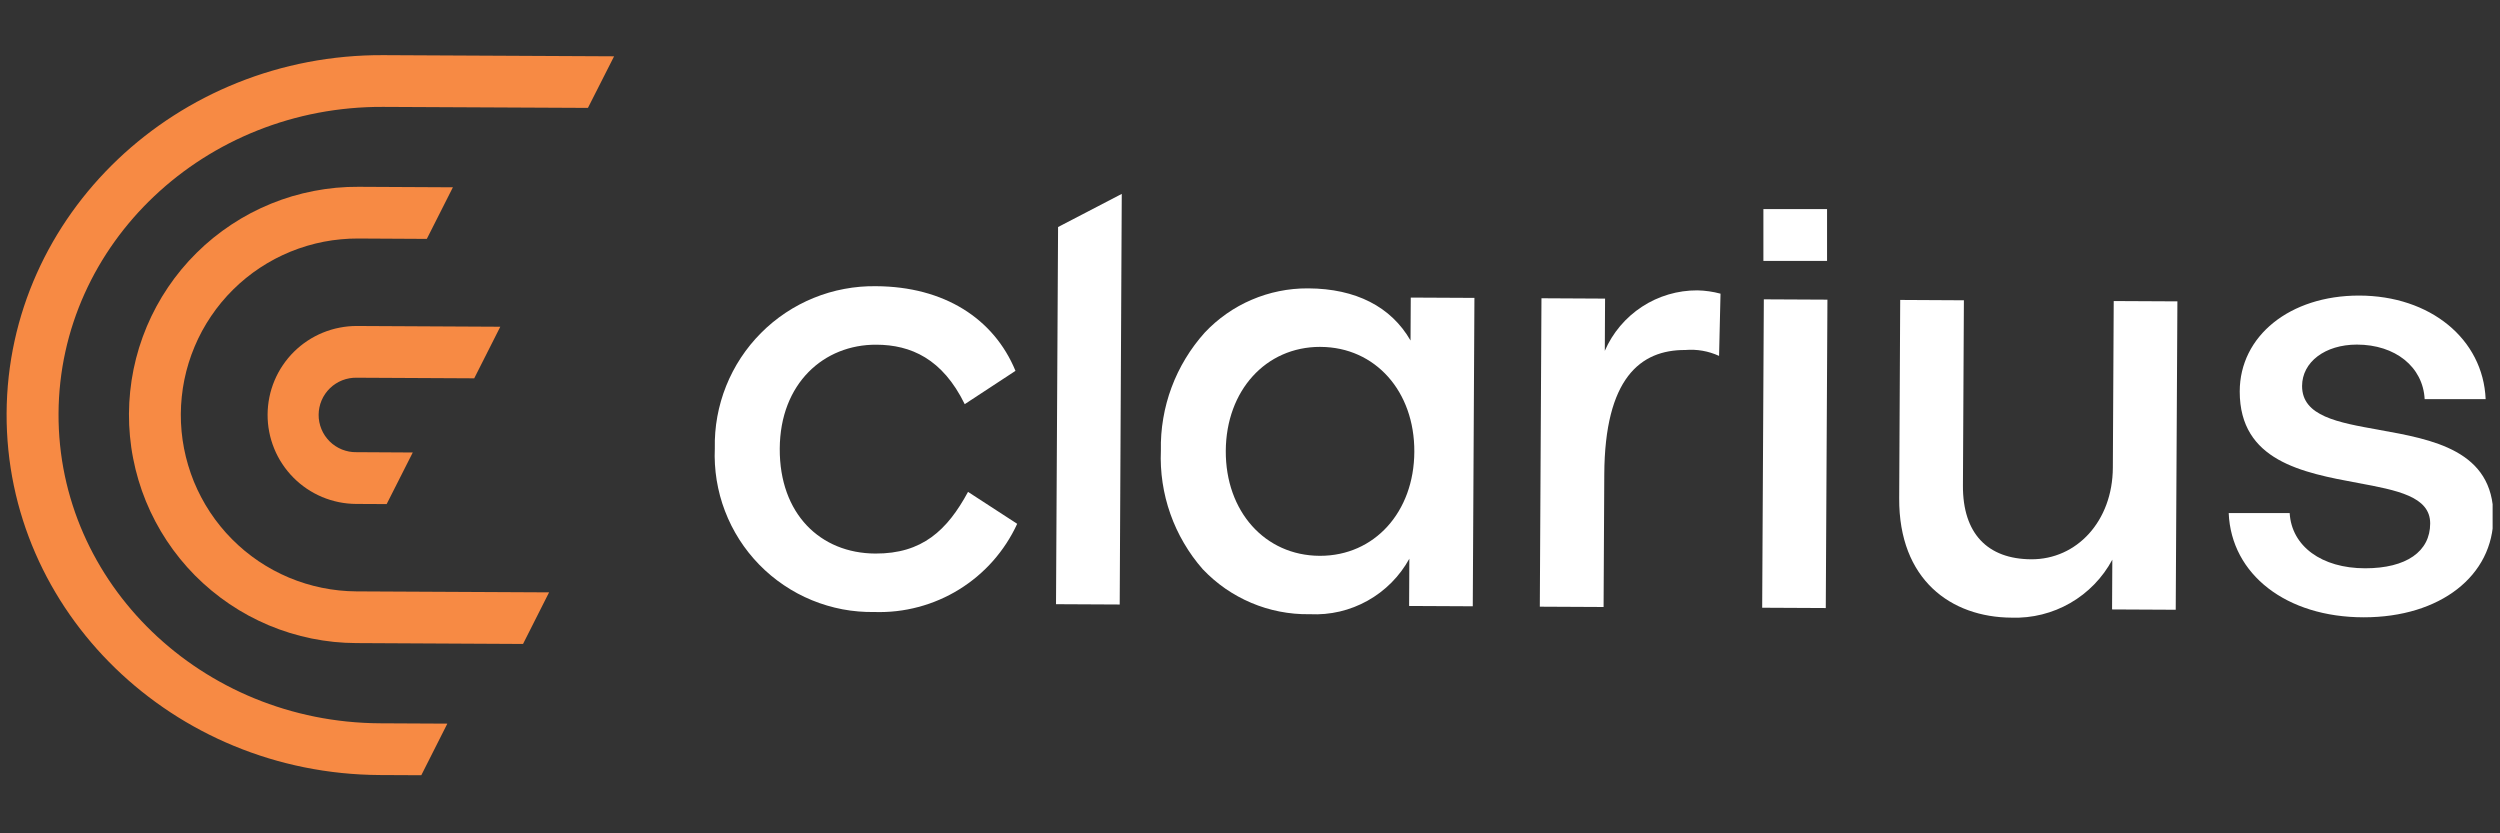 <svg xmlns="http://www.w3.org/2000/svg" xmlns:xlink="http://www.w3.org/1999/xlink" width="450" zoomAndPan="magnify" viewBox="0 0 337.5 112.5" height="150" preserveAspectRatio="xMidYMid meet" version="1.0"><rect x="0" y="0" width="337.5" height="112.5" fill="#333333" stroke="none"/><defs><clipPath id="d8324ecaec"><path d="M 0.496 7.445 L 83 7.445 L 83 104.656 L 0.496 104.656 Z M 0.496 7.445 " clip-rule="nonzero"/></clipPath><clipPath id="3d7ec683cc"><path d="M 300 39 L 336.504 39 L 336.504 84 L 300 84 Z M 300 39 " clip-rule="nonzero"/></clipPath></defs><g clip-path="url(#d8324ecaec)"><path fill="#f78a44" d="M 56.875 104.656 L 51.262 104.629 C 23.348 104.484 0.75 82.57 0.891 55.777 C 1.027 28.98 23.848 7.301 51.773 7.445 L 82.902 7.602 L 79.371 14.566 L 51.727 14.43 C 27.668 14.305 8.02 32.871 7.902 55.816 C 7.785 78.762 27.254 97.523 51.297 97.645 L 60.391 97.691 Z M 56.875 104.656 " fill-opacity="1" fill-rule="nonzero"/></g><path fill="#f78a44" d="M 70.609 86.934 L 48.086 86.816 C 47.074 86.812 46.066 86.758 45.062 86.656 C 44.059 86.551 43.062 86.398 42.074 86.199 C 41.082 85.996 40.105 85.746 39.141 85.449 C 38.176 85.152 37.23 84.809 36.297 84.418 C 35.367 84.027 34.457 83.59 33.57 83.113 C 32.68 82.633 31.82 82.109 30.98 81.543 C 30.145 80.98 29.34 80.375 28.562 79.73 C 27.785 79.086 27.039 78.406 26.328 77.691 C 25.617 76.973 24.945 76.223 24.309 75.441 C 23.672 74.656 23.074 73.844 22.52 73.004 C 21.961 72.16 21.449 71.293 20.977 70.402 C 20.504 69.508 20.078 68.598 19.695 67.66 C 19.312 66.727 18.98 65.777 18.691 64.809 C 18.402 63.844 18.164 62.863 17.973 61.875 C 17.777 60.883 17.637 59.883 17.543 58.879 C 17.449 57.875 17.402 56.867 17.41 55.859 C 17.414 54.852 17.469 53.844 17.574 52.84 C 17.676 51.836 17.832 50.84 18.031 49.852 C 18.234 48.863 18.484 47.887 18.781 46.922 C 19.082 45.957 19.426 45.012 19.816 44.082 C 20.207 43.152 20.645 42.242 21.125 41.355 C 21.605 40.469 22.129 39.605 22.695 38.77 C 23.258 37.934 23.863 37.129 24.508 36.352 C 25.152 35.574 25.836 34.832 26.555 34.121 C 27.27 33.41 28.023 32.738 28.805 32.102 C 29.59 31.469 30.402 30.871 31.246 30.316 C 32.09 29.758 32.957 29.246 33.848 28.773 C 34.742 28.305 35.656 27.879 36.59 27.496 C 37.527 27.117 38.477 26.781 39.445 26.492 C 40.414 26.207 41.395 25.969 42.383 25.777 C 43.375 25.586 44.375 25.441 45.379 25.348 C 46.383 25.254 47.391 25.211 48.402 25.219 L 61.141 25.285 L 57.621 32.25 L 48.367 32.199 C 47.586 32.195 46.809 32.23 46.031 32.305 C 45.254 32.375 44.48 32.484 43.715 32.633 C 42.949 32.781 42.191 32.969 41.441 33.191 C 40.695 33.414 39.961 33.672 39.238 33.965 C 38.516 34.262 37.809 34.59 37.117 34.953 C 36.426 35.32 35.758 35.715 35.105 36.145 C 34.453 36.574 33.824 37.035 33.219 37.527 C 32.613 38.02 32.031 38.539 31.477 39.09 C 30.922 39.637 30.398 40.211 29.898 40.812 C 29.398 41.414 28.934 42.035 28.496 42.684 C 28.059 43.328 27.656 43.996 27.281 44.68 C 26.91 45.367 26.574 46.07 26.273 46.789 C 25.969 47.508 25.703 48.238 25.473 48.984 C 25.242 49.73 25.047 50.484 24.891 51.25 C 24.734 52.016 24.617 52.785 24.539 53.559 C 24.457 54.336 24.414 55.113 24.41 55.895 C 24.406 56.676 24.441 57.453 24.512 58.23 C 24.586 59.004 24.695 59.777 24.844 60.543 C 24.992 61.309 25.18 62.066 25.402 62.812 C 25.625 63.562 25.883 64.297 26.176 65.02 C 26.473 65.738 26.801 66.445 27.168 67.137 C 27.531 67.824 27.926 68.496 28.359 69.148 C 28.789 69.797 29.25 70.426 29.742 71.031 C 30.234 71.637 30.754 72.219 31.305 72.773 C 31.852 73.324 32.426 73.852 33.027 74.352 C 33.629 74.848 34.254 75.316 34.898 75.754 C 35.547 76.188 36.211 76.594 36.898 76.965 C 37.586 77.336 38.289 77.672 39.008 77.977 C 39.727 78.277 40.461 78.543 41.207 78.773 C 41.953 79.004 42.707 79.195 43.473 79.352 C 44.234 79.508 45.008 79.629 45.781 79.707 C 46.559 79.789 47.336 79.832 48.117 79.836 L 74.125 79.969 Z M 70.609 86.934 " fill-opacity="1" fill-rule="nonzero"/><path fill="#f78a44" d="M 52.199 68.051 L 48.082 68.031 C 47.293 68.027 46.512 67.945 45.738 67.789 C 44.965 67.629 44.215 67.398 43.484 67.094 C 42.758 66.785 42.066 66.414 41.414 65.973 C 40.762 65.531 40.156 65.031 39.602 64.469 C 39.047 63.91 38.551 63.301 38.117 62.641 C 37.68 61.984 37.312 61.289 37.016 60.559 C 36.719 59.828 36.492 59.078 36.344 58.305 C 36.191 57.527 36.121 56.746 36.125 55.957 C 36.129 55.172 36.211 54.391 36.367 53.617 C 36.523 52.844 36.758 52.094 37.062 51.367 C 37.367 50.641 37.742 49.949 38.184 49.297 C 38.625 48.645 39.125 48.039 39.688 47.484 C 40.25 46.93 40.859 46.434 41.516 46 C 42.176 45.566 42.867 45.199 43.598 44.902 C 44.332 44.602 45.082 44.379 45.859 44.23 C 46.633 44.078 47.414 44.004 48.203 44.008 L 67.539 44.109 L 64.02 51.074 L 48.176 50.992 C 47.84 50.984 47.508 51.008 47.18 51.066 C 46.848 51.125 46.527 51.215 46.215 51.336 C 45.906 51.457 45.609 51.609 45.328 51.789 C 45.043 51.969 44.785 52.176 44.543 52.41 C 44.305 52.641 44.09 52.895 43.898 53.172 C 43.711 53.445 43.551 53.738 43.418 54.047 C 43.285 54.355 43.188 54.672 43.121 55 C 43.051 55.328 43.016 55.656 43.016 55.992 C 43.012 56.324 43.043 56.656 43.109 56.984 C 43.172 57.312 43.27 57.633 43.398 57.941 C 43.523 58.25 43.684 58.543 43.867 58.82 C 44.055 59.098 44.27 59.355 44.504 59.59 C 44.742 59.824 45 60.035 45.281 60.219 C 45.562 60.402 45.855 60.559 46.168 60.684 C 46.477 60.805 46.797 60.898 47.125 60.961 C 47.453 61.023 47.785 61.051 48.121 61.043 L 55.723 61.086 Z M 52.199 68.051 " fill-opacity="1" fill-rule="nonzero"/><path fill="#ffffff" d="M 137.32 70.715 C 136.902 71.625 136.418 72.5 135.871 73.34 C 135.324 74.18 134.719 74.973 134.055 75.727 C 133.391 76.477 132.676 77.172 131.91 77.82 C 131.145 78.465 130.332 79.051 129.48 79.578 C 128.629 80.105 127.742 80.566 126.82 80.961 C 125.902 81.359 124.957 81.684 123.988 81.941 C 123.02 82.199 122.035 82.387 121.043 82.5 C 120.047 82.613 119.047 82.652 118.043 82.621 C 117.324 82.633 116.605 82.609 115.887 82.547 C 115.168 82.488 114.453 82.391 113.746 82.258 C 113.035 82.121 112.336 81.953 111.645 81.746 C 110.953 81.543 110.273 81.301 109.605 81.027 C 108.941 80.754 108.289 80.445 107.652 80.105 C 107.02 79.766 106.402 79.391 105.805 78.988 C 105.207 78.586 104.633 78.152 104.078 77.691 C 103.523 77.227 102.996 76.738 102.492 76.223 C 101.992 75.707 101.516 75.164 101.066 74.602 C 100.617 74.035 100.199 73.449 99.812 72.844 C 99.426 72.234 99.066 71.609 98.742 70.965 C 98.418 70.32 98.129 69.664 97.871 68.988 C 97.613 68.316 97.391 67.633 97.203 66.934 C 97.02 66.238 96.867 65.535 96.75 64.824 C 96.637 64.113 96.559 63.398 96.516 62.68 C 96.473 61.957 96.469 61.238 96.5 60.52 C 96.484 59.801 96.504 59.082 96.562 58.367 C 96.617 57.652 96.711 56.941 96.84 56.234 C 96.969 55.527 97.133 54.828 97.332 54.137 C 97.531 53.449 97.762 52.77 98.031 52.102 C 98.297 51.438 98.598 50.785 98.93 50.148 C 99.262 49.512 99.625 48.891 100.02 48.293 C 100.418 47.691 100.84 47.113 101.293 46.555 C 101.746 46 102.227 45.465 102.734 44.957 C 103.238 44.445 103.77 43.965 104.324 43.508 C 104.883 43.051 105.457 42.625 106.055 42.227 C 106.656 41.828 107.27 41.461 107.906 41.125 C 108.543 40.789 109.191 40.484 109.859 40.215 C 110.523 39.945 111.199 39.707 111.891 39.504 C 112.582 39.301 113.277 39.137 113.984 39.004 C 114.691 38.871 115.402 38.773 116.117 38.711 C 116.836 38.652 117.551 38.625 118.27 38.637 C 127.457 38.684 134.176 43 137.09 50.066 L 130.238 54.562 C 127.238 48.422 122.949 46.551 118.316 46.535 C 111.227 46.492 105.309 51.75 105.266 60.566 C 105.219 69.379 110.754 74.695 118.168 74.73 C 124.488 74.762 127.879 71.594 130.684 66.402 Z M 137.32 70.715 " fill-opacity="1" fill-rule="nonzero"/><path fill="#ffffff" d="M 232.074 48.047 C 230.625 47.387 229.102 47.121 227.516 47.25 C 221.445 47.219 216.641 51.07 216.578 64.051 L 216.484 81.945 L 207.875 81.902 L 208.098 40.266 L 216.684 40.312 L 216.648 47.363 C 217.176 46.145 217.867 45.031 218.723 44.016 C 219.578 43.004 220.562 42.133 221.672 41.406 C 222.781 40.68 223.973 40.133 225.246 39.754 C 226.52 39.379 227.816 39.195 229.145 39.199 C 230.203 39.223 231.246 39.371 232.27 39.645 Z M 232.074 48.047 " fill-opacity="1" fill-rule="nonzero"/><path fill="#ffffff" d="M 142.84 30.648 L 151.438 26.176 L 151.16 81.609 L 142.562 81.566 Z M 142.84 30.648 " fill-opacity="1" fill-rule="nonzero"/><path fill="#ffffff" d="M 176.848 82.918 L 176.746 82.918 C 175.402 82.938 174.074 82.816 172.758 82.559 C 171.438 82.301 170.16 81.91 168.926 81.387 C 167.688 80.863 166.52 80.219 165.414 79.457 C 164.312 78.691 163.301 77.82 162.375 76.848 C 161.414 75.754 160.566 74.578 159.832 73.32 C 159.094 72.066 158.484 70.754 158 69.379 C 157.516 68.008 157.164 66.602 156.949 65.16 C 156.734 63.723 156.656 62.277 156.719 60.82 C 156.688 59.367 156.793 57.922 157.039 56.488 C 157.281 55.051 157.656 53.652 158.164 52.289 C 158.672 50.926 159.305 49.621 160.059 48.379 C 160.812 47.133 161.68 45.969 162.652 44.887 C 163.543 43.941 164.52 43.098 165.586 42.352 C 166.648 41.609 167.777 40.98 168.973 40.469 C 170.164 39.957 171.398 39.57 172.672 39.312 C 173.945 39.051 175.23 38.926 176.531 38.93 L 176.633 38.93 C 183.023 38.965 187.793 41.398 190.422 45.969 L 190.453 40.172 L 199.047 40.215 L 198.824 81.848 L 190.23 81.805 L 190.262 75.426 C 189.605 76.617 188.801 77.691 187.844 78.656 C 186.887 79.617 185.812 80.43 184.629 81.094 C 183.441 81.758 182.188 82.242 180.867 82.555 C 179.543 82.863 178.203 82.984 176.848 82.918 Z M 178.211 46.828 C 170.875 46.828 165.523 52.734 165.48 60.867 C 165.438 69.039 170.762 74.996 178.141 75.035 L 178.211 75.035 C 185.547 75.035 190.898 69.129 190.934 60.996 C 190.977 52.828 185.656 46.867 178.285 46.832 Z M 178.211 46.828 " fill-opacity="1" fill-rule="nonzero"/><path fill="#ffffff" d="M 238.117 40.41 L 246.703 40.453 L 246.48 82.086 L 237.895 82.043 Z M 238.117 40.41 " fill-opacity="1" fill-rule="nonzero"/><path fill="#ffffff" d="M 256.527 40.492 L 265.125 40.539 L 264.996 65.551 C 264.961 72.02 268.316 75.473 274.215 75.504 C 280.367 75.535 285.199 70.355 285.234 63.137 L 285.352 40.641 L 293.949 40.684 L 293.723 82.316 L 285.129 82.273 L 285.164 75.559 C 284.508 76.777 283.699 77.887 282.734 78.879 C 281.766 79.875 280.684 80.719 279.484 81.41 C 278.281 82.102 277.008 82.613 275.664 82.949 C 274.316 83.285 272.953 83.43 271.566 83.383 C 263.387 83.34 256.332 78.266 256.391 67.27 Z M 256.527 40.492 " fill-opacity="1" fill-rule="nonzero"/><g clip-path="url(#3d7ec683cc)"><path fill="#ffffff" d="M 321.145 58.023 C 315.586 57.031 310.781 56.184 310.781 52.113 C 310.781 48.871 313.891 46.52 318.176 46.52 C 323.371 46.52 327.102 49.535 327.328 53.883 L 335.562 53.883 C 335.223 45.766 328.078 39.902 318.457 39.902 C 309.133 39.902 302.363 45.355 302.363 52.859 C 302.363 62.227 310.844 63.812 318.336 65.203 C 323.621 66.184 328.074 67.031 328.074 70.66 C 328.074 74.453 324.863 76.719 319.297 76.719 C 313.418 76.719 309.363 73.734 309.105 69.262 L 300.875 69.262 C 301.219 77.566 308.672 83.336 319.113 83.336 C 329.414 83.336 336.609 77.742 336.609 69.73 C 336.609 60.789 328.395 59.324 321.145 58.027 " fill-opacity="1" fill-rule="nonzero"/></g><path fill="#ffffff" d="M 238.059 35.223 L 246.652 35.223 L 246.652 28.227 L 238.059 28.227 Z M 238.059 35.223 " fill-opacity="1" fill-rule="nonzero"/></svg>